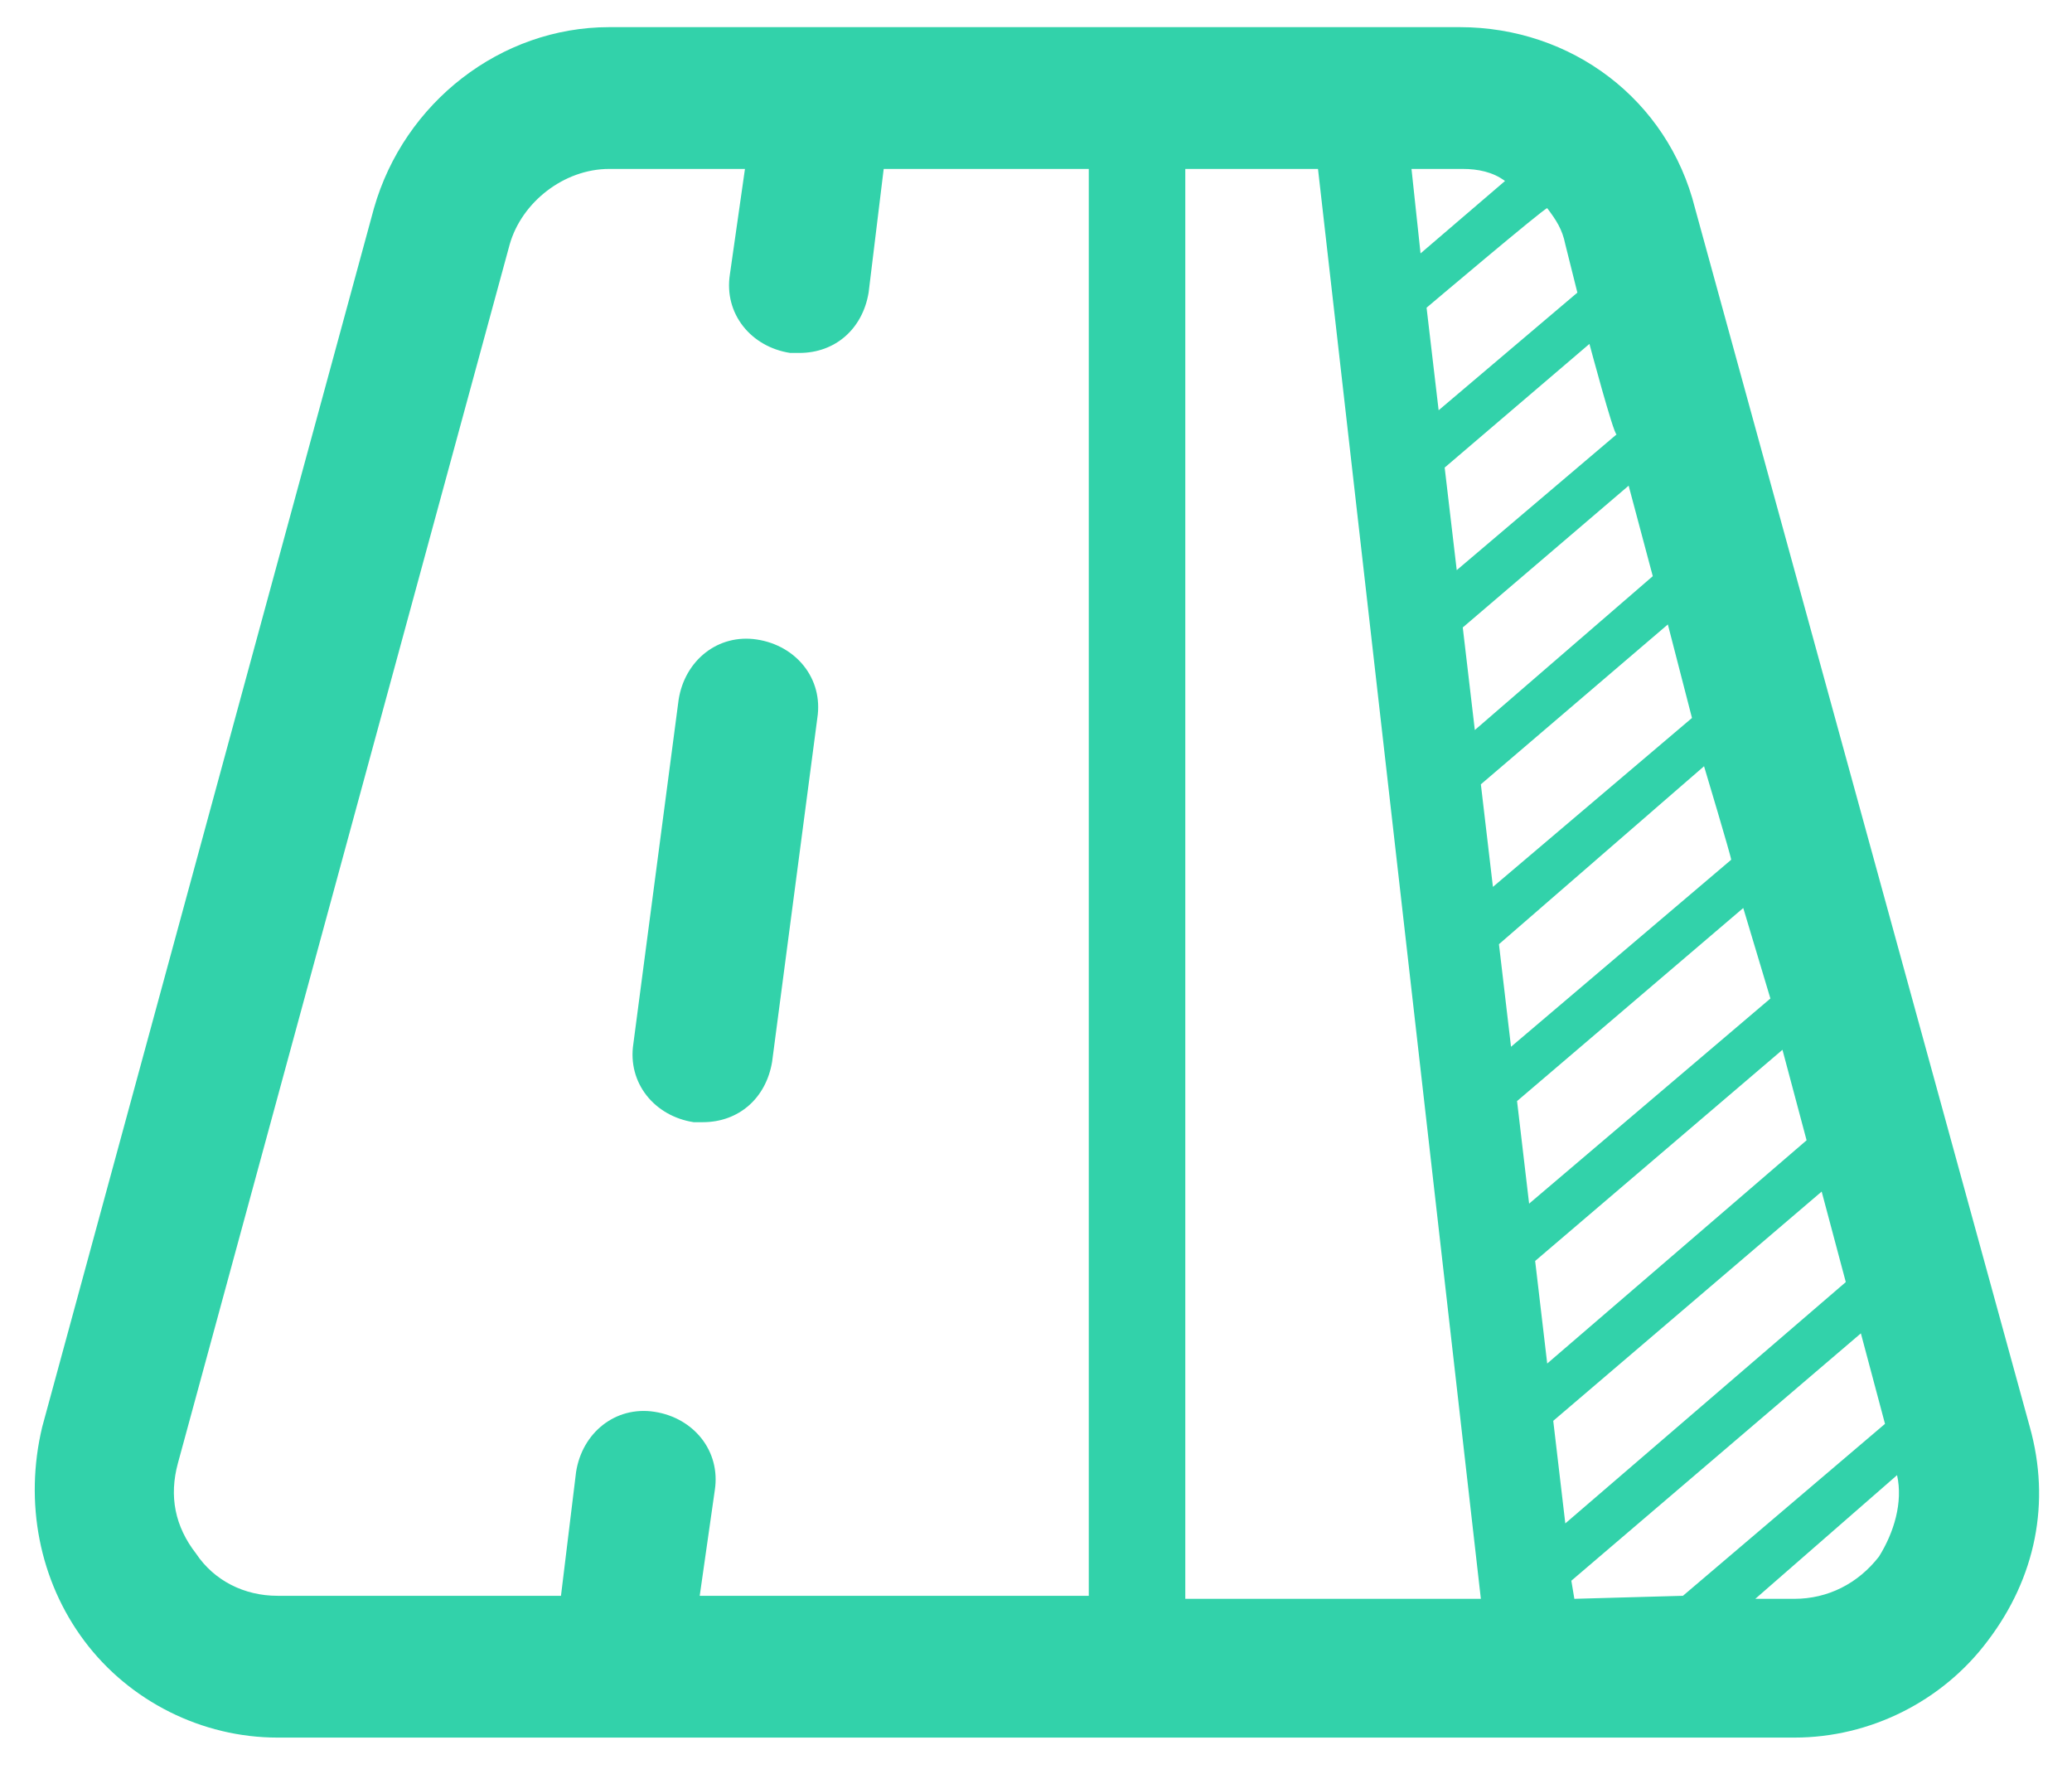 <?xml version="1.0" encoding="utf-8"?>
<!-- Generator: Adobe Illustrator 26.3.1, SVG Export Plug-In . SVG Version: 6.00 Build 0)  -->
<svg version="1.1" id="Livello_1" xmlns="http://www.w3.org/2000/svg" xmlns:xlink="http://www.w3.org/1999/xlink" x="0px" y="0px"
	 viewBox="0 0 68.7 58.8" style="enable-background:new 0 0 68.7 58.8;" xml:space="preserve">
<style type="text/css">
	.st0{fill:#32D2AA;}
</style>
<path class="st0" d="M21,34.6l1.5-11.4c0.2-1.3,1.3-2.2,2.6-2c1.3,0.2,2.2,1.3,2,2.6l-1.5,11.4c-0.2,1.2-1.1,2-2.3,2
	c-0.1,0-0.2,0-0.3,0C21.7,37,20.8,35.9,21,34.6L21,34.6z M65.9,54.4c-1.5,2-3.9,3.2-6.4,3.2H9.2c-2.5,0-4.9-1.2-6.4-3.2
	s-2-4.6-1.4-7.1l11-40.4c1-3.5,4.2-6,7.8-6h28.2c3.7,0,6.9,2.4,7.8,6l11.1,40.4C68,49.8,67.5,52.3,65.9,54.4z M55.8,52.9l6.7-5.7
	l-0.8-3l-9.6,8.2l0.1,0.6L55.8,52.9L55.8,52.9z M47.3,10.2l0.4,3.4l4.6-3.9l-0.4-1.6c-0.1-0.5-0.3-0.8-0.6-1.2
	C51.2,6.9,47.3,10.2,47.3,10.2z M52.7,11.4l-4.8,4.1l0.4,3.4l5.3-4.5C53.5,14.4,52.7,11.4,52.7,11.4z M54,16.1l-5.5,4.7l0.4,3.4
	l5.9-5.1L54,16.1z M55.3,20.7L49.1,26l0.4,3.4l6.6-5.6L55.3,20.7z M57.8,30.1l-7.5,6.4l0.4,3.4l8-6.8L57.8,30.1z M59.1,34.8l-8.2,7
	l0.4,3.4l8.6-7.4L59.1,34.8z M60.4,39.5l-8.9,7.6l0.4,3.4l9.3-8C61.2,42.5,60.4,39.5,60.4,39.5z M56.5,25.4l-6.8,5.9l0.4,3.4
	l7.3-6.2C57.4,28.4,56.5,25.4,56.5,25.4z M43.7,5.6h-4.4V53h9.8L43.7,5.6z M48.5,5.6h-1.7l0.3,2.8L49.9,6C49.5,5.7,49,5.6,48.5,5.6z
	 M9.2,52.9h9.4l0.5-4.1c0.2-1.3,1.3-2.2,2.6-2c1.3,0.2,2.2,1.3,2,2.6l-0.5,3.5h12.9V5.6h-6.8l-0.5,4.1c-0.2,1.2-1.1,2-2.3,2
	c-0.1,0-0.2,0-0.3,0c-1.3-0.2-2.2-1.3-2-2.6l0.5-3.5h-4.5c-1.5,0-2.9,1.1-3.3,2.5l-11,40.4c-0.3,1.1-0.1,2.1,0.6,3
	C7.1,52.4,8.1,52.9,9.2,52.9z M62.9,48.9L58.2,53h1.3c1.1,0,2.1-0.5,2.8-1.4C62.8,50.8,63.1,49.8,62.9,48.9z"/>
</svg>
